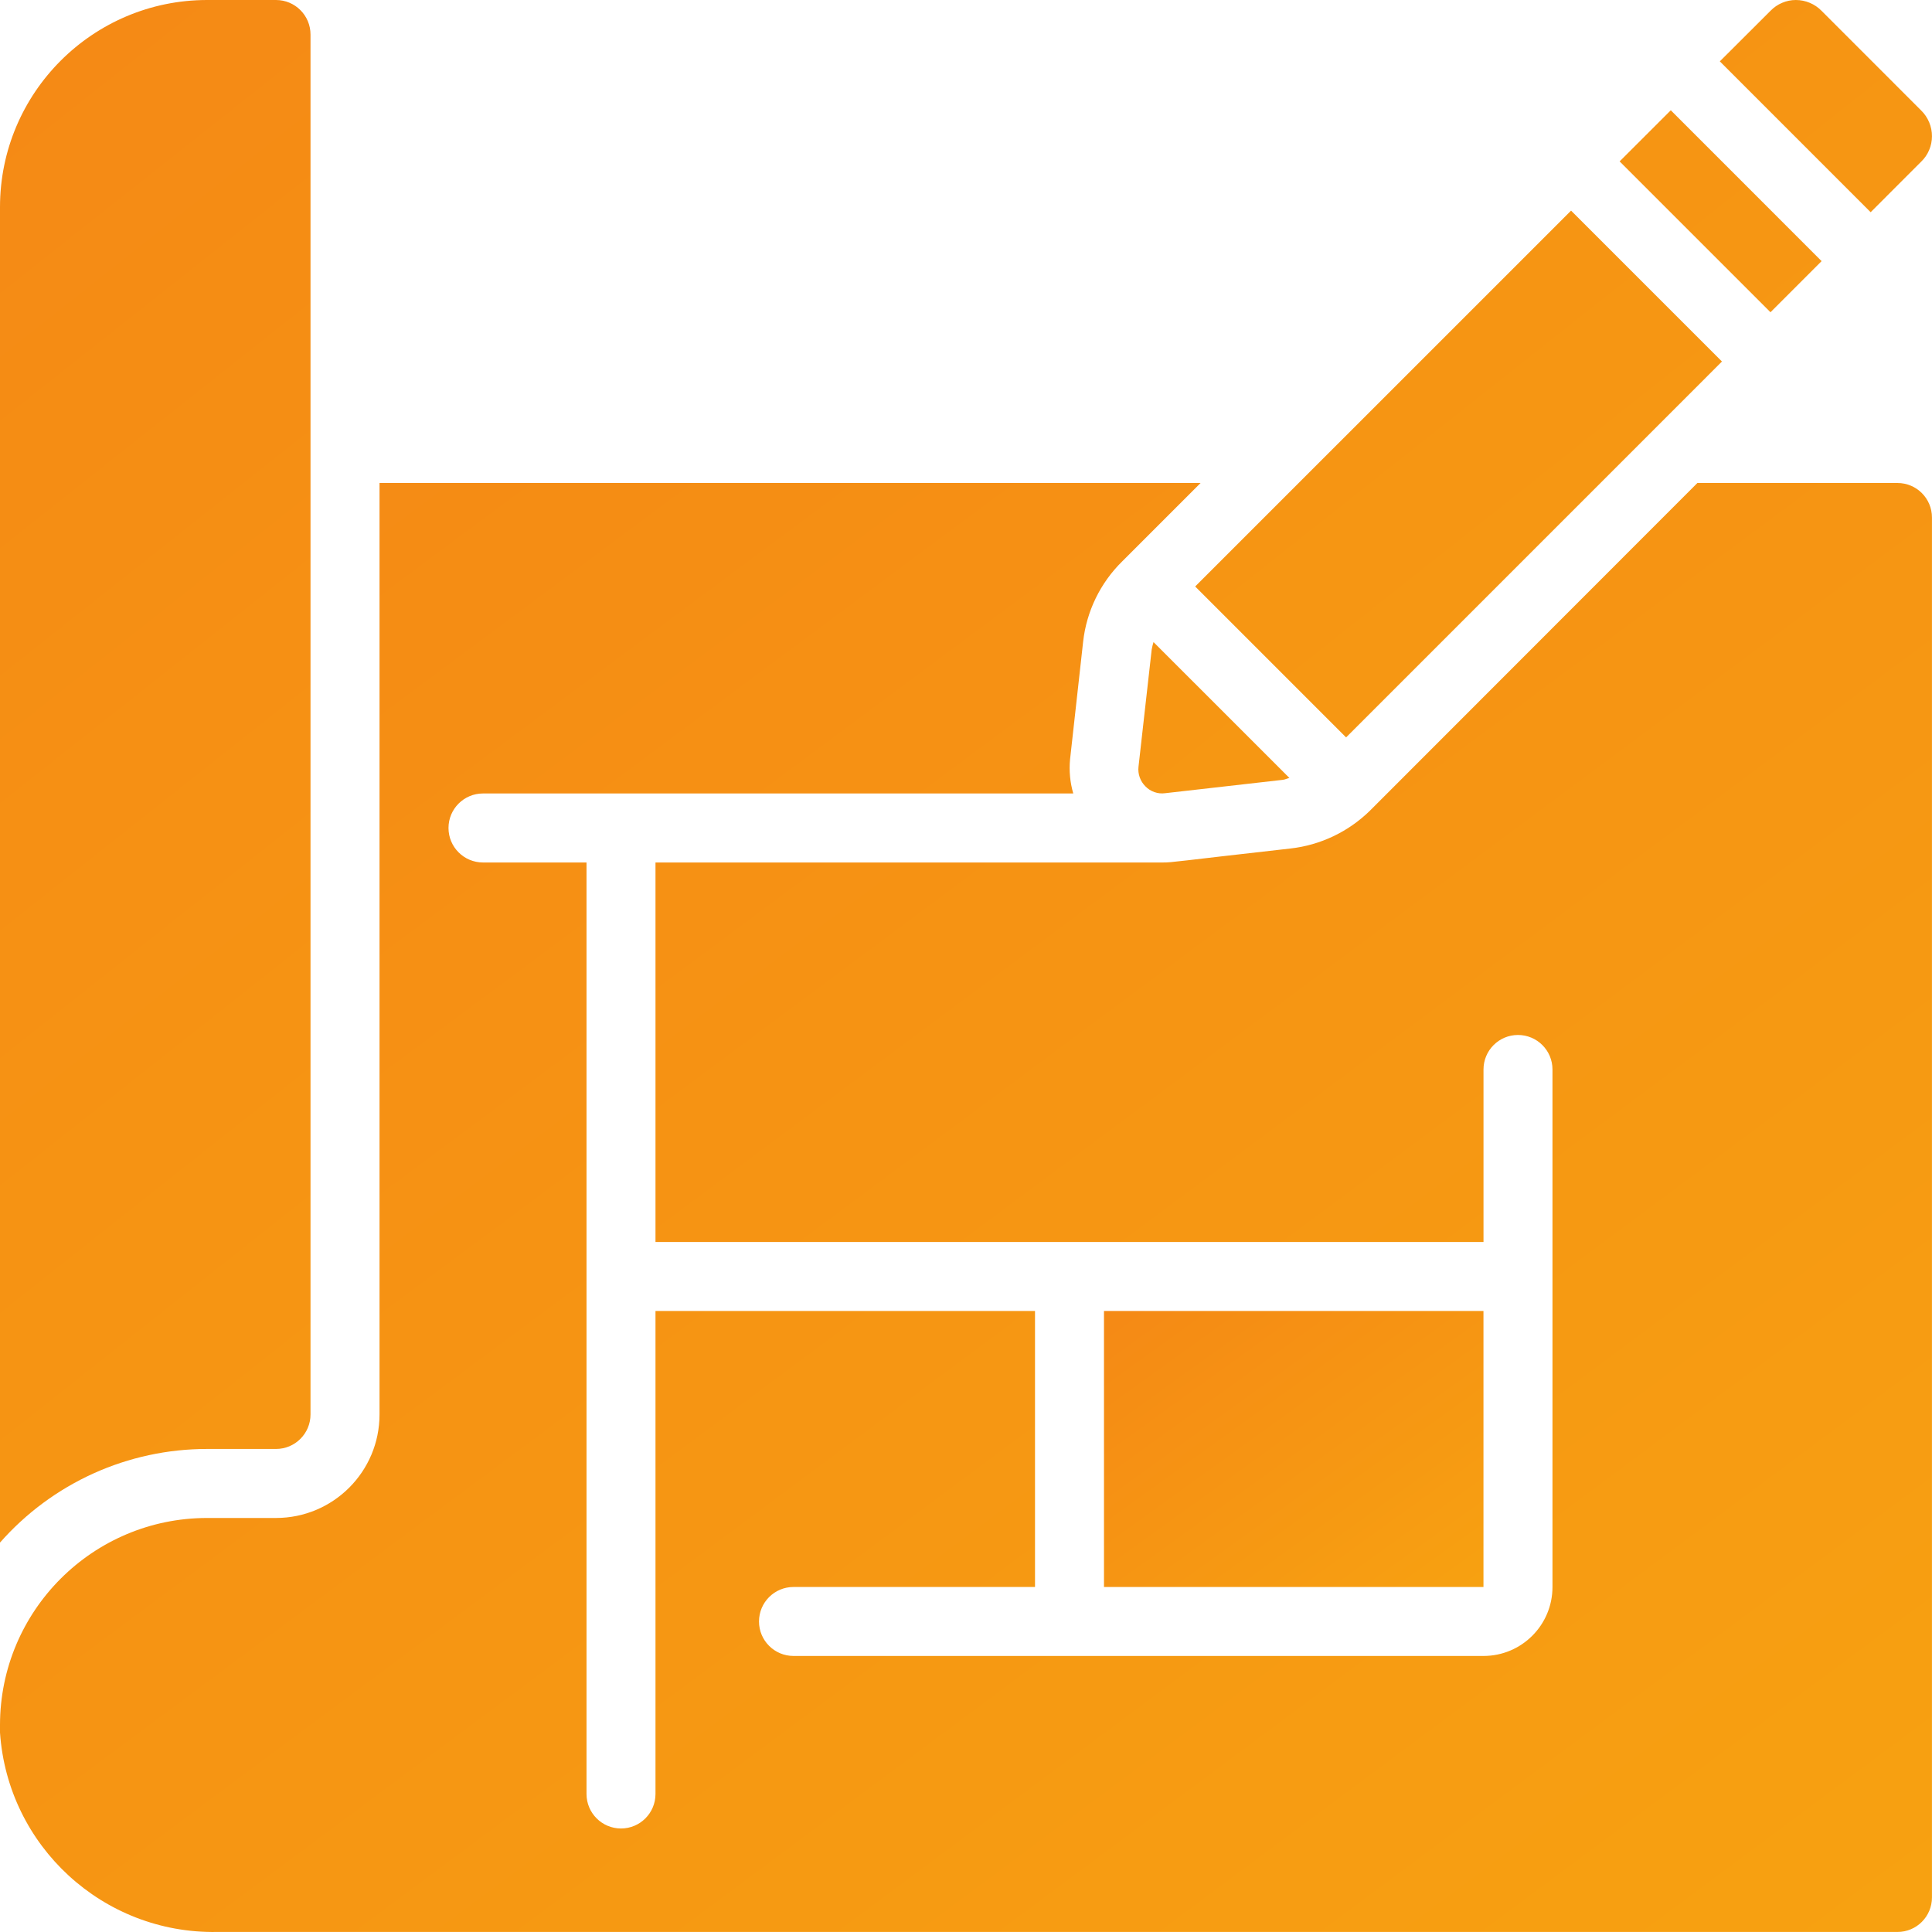 <svg xmlns="http://www.w3.org/2000/svg" width="50" height="50" viewBox="0 0 50 50" fill="none"><path d="M29.806 16.808L29.464 19.846C29.454 19.938 29.465 20.031 29.496 20.118C29.527 20.205 29.577 20.285 29.643 20.35C29.708 20.418 29.788 20.469 29.877 20.5C29.965 20.531 30.06 20.541 30.154 20.528L33.198 20.182C33.259 20.175 33.312 20.146 33.37 20.134L29.853 16.617C29.833 16.679 29.818 16.743 29.806 16.808ZM30.931 15.178L40.659 5.451L44.564 9.356L34.837 19.084L30.931 15.178ZM41.916 4.177L43.24 2.854L47.143 6.758L45.82 8.081L41.916 4.177ZM49.72 4.184C49.808 4.099 49.879 3.997 49.926 3.884C49.974 3.771 49.999 3.65 49.999 3.528C50 3.403 49.975 3.28 49.927 3.165C49.879 3.05 49.809 2.946 49.72 2.859L47.142 0.28C47.056 0.192 46.952 0.121 46.837 0.073C46.723 0.025 46.6 6.54964e-05 46.475 0C46.354 0 46.233 0.025 46.121 0.073C46.009 0.12 45.908 0.19 45.823 0.277L44.509 1.588L48.412 5.492L49.72 4.184ZM5.357 37.499H7.143C7.636 37.499 8.036 37.1 8.036 36.606V0.893C8.036 0.4 7.636 0 7.143 0H5.357C2.4 0.003 0.003 2.4 0 5.357V39.922C0.67 39.161 1.494 38.551 2.417 38.133C3.341 37.715 4.344 37.499 5.357 37.499Z" fill="url(#paint0_linear_40_7)"></path><path d="M5.616 49.999H49.107C49.6 49.999 49.999 49.599 49.999 49.106V13.393C49.999 12.899 49.6 12.5 49.107 12.5H43.928L35.452 20.982C34.895 21.527 34.172 21.872 33.398 21.959C30.385 22.298 30.357 22.321 30.096 22.321H16.964V32.142H38.393V27.678C38.393 27.185 38.792 26.785 39.285 26.785C39.779 26.785 40.178 27.185 40.178 27.678V41.071C40.178 42.057 39.379 42.856 38.393 42.856H20.536C20.043 42.856 19.643 42.457 19.643 41.964C19.643 41.47 20.043 41.071 20.536 41.071H26.786V33.928H16.964V46.428C16.964 46.921 16.565 47.321 16.072 47.321C15.579 47.321 15.179 46.921 15.179 46.428V22.321H12.5C12.007 22.321 11.607 21.921 11.607 21.428C11.607 20.935 12.007 20.535 12.5 20.535H27.776C27.693 20.249 27.665 19.95 27.693 19.653L28.031 16.611C28.118 15.821 28.476 15.085 29.044 14.527L31.071 12.5H9.822V36.606C9.822 38.086 8.622 39.285 7.143 39.285H5.357C2.4 39.288 0.003 41.685 0 44.642V44.839C0.2 47.78 2.669 50.049 5.616 49.999Z" fill="url(#paint1_linear_40_7)"></path><path d="M28.571 33.928H38.392V41.071H28.571V33.928Z" fill="url(#paint2_linear_40_7)"></path><defs><linearGradient id="paint0_linear_40_7" x1="-0.416" y1="-0.333" x2="38.12" y2="48.336" gradientUnits="userSpaceOnUse"><stop stop-color="#F58915"></stop><stop offset="1" stop-color="#F7A111"></stop></linearGradient><linearGradient id="paint1_linear_40_7" x1="-0.416" y1="12.187" x2="35.201" y2="60.075" gradientUnits="userSpaceOnUse"><stop stop-color="#F58915"></stop><stop offset="1" stop-color="#F7A111"></stop></linearGradient><linearGradient id="paint2_linear_40_7" x1="28.489" y1="33.868" x2="35.211" y2="43.188" gradientUnits="userSpaceOnUse"><stop stop-color="#F58915"></stop><stop offset="1" stop-color="#F7A111"></stop></linearGradient></defs></svg>